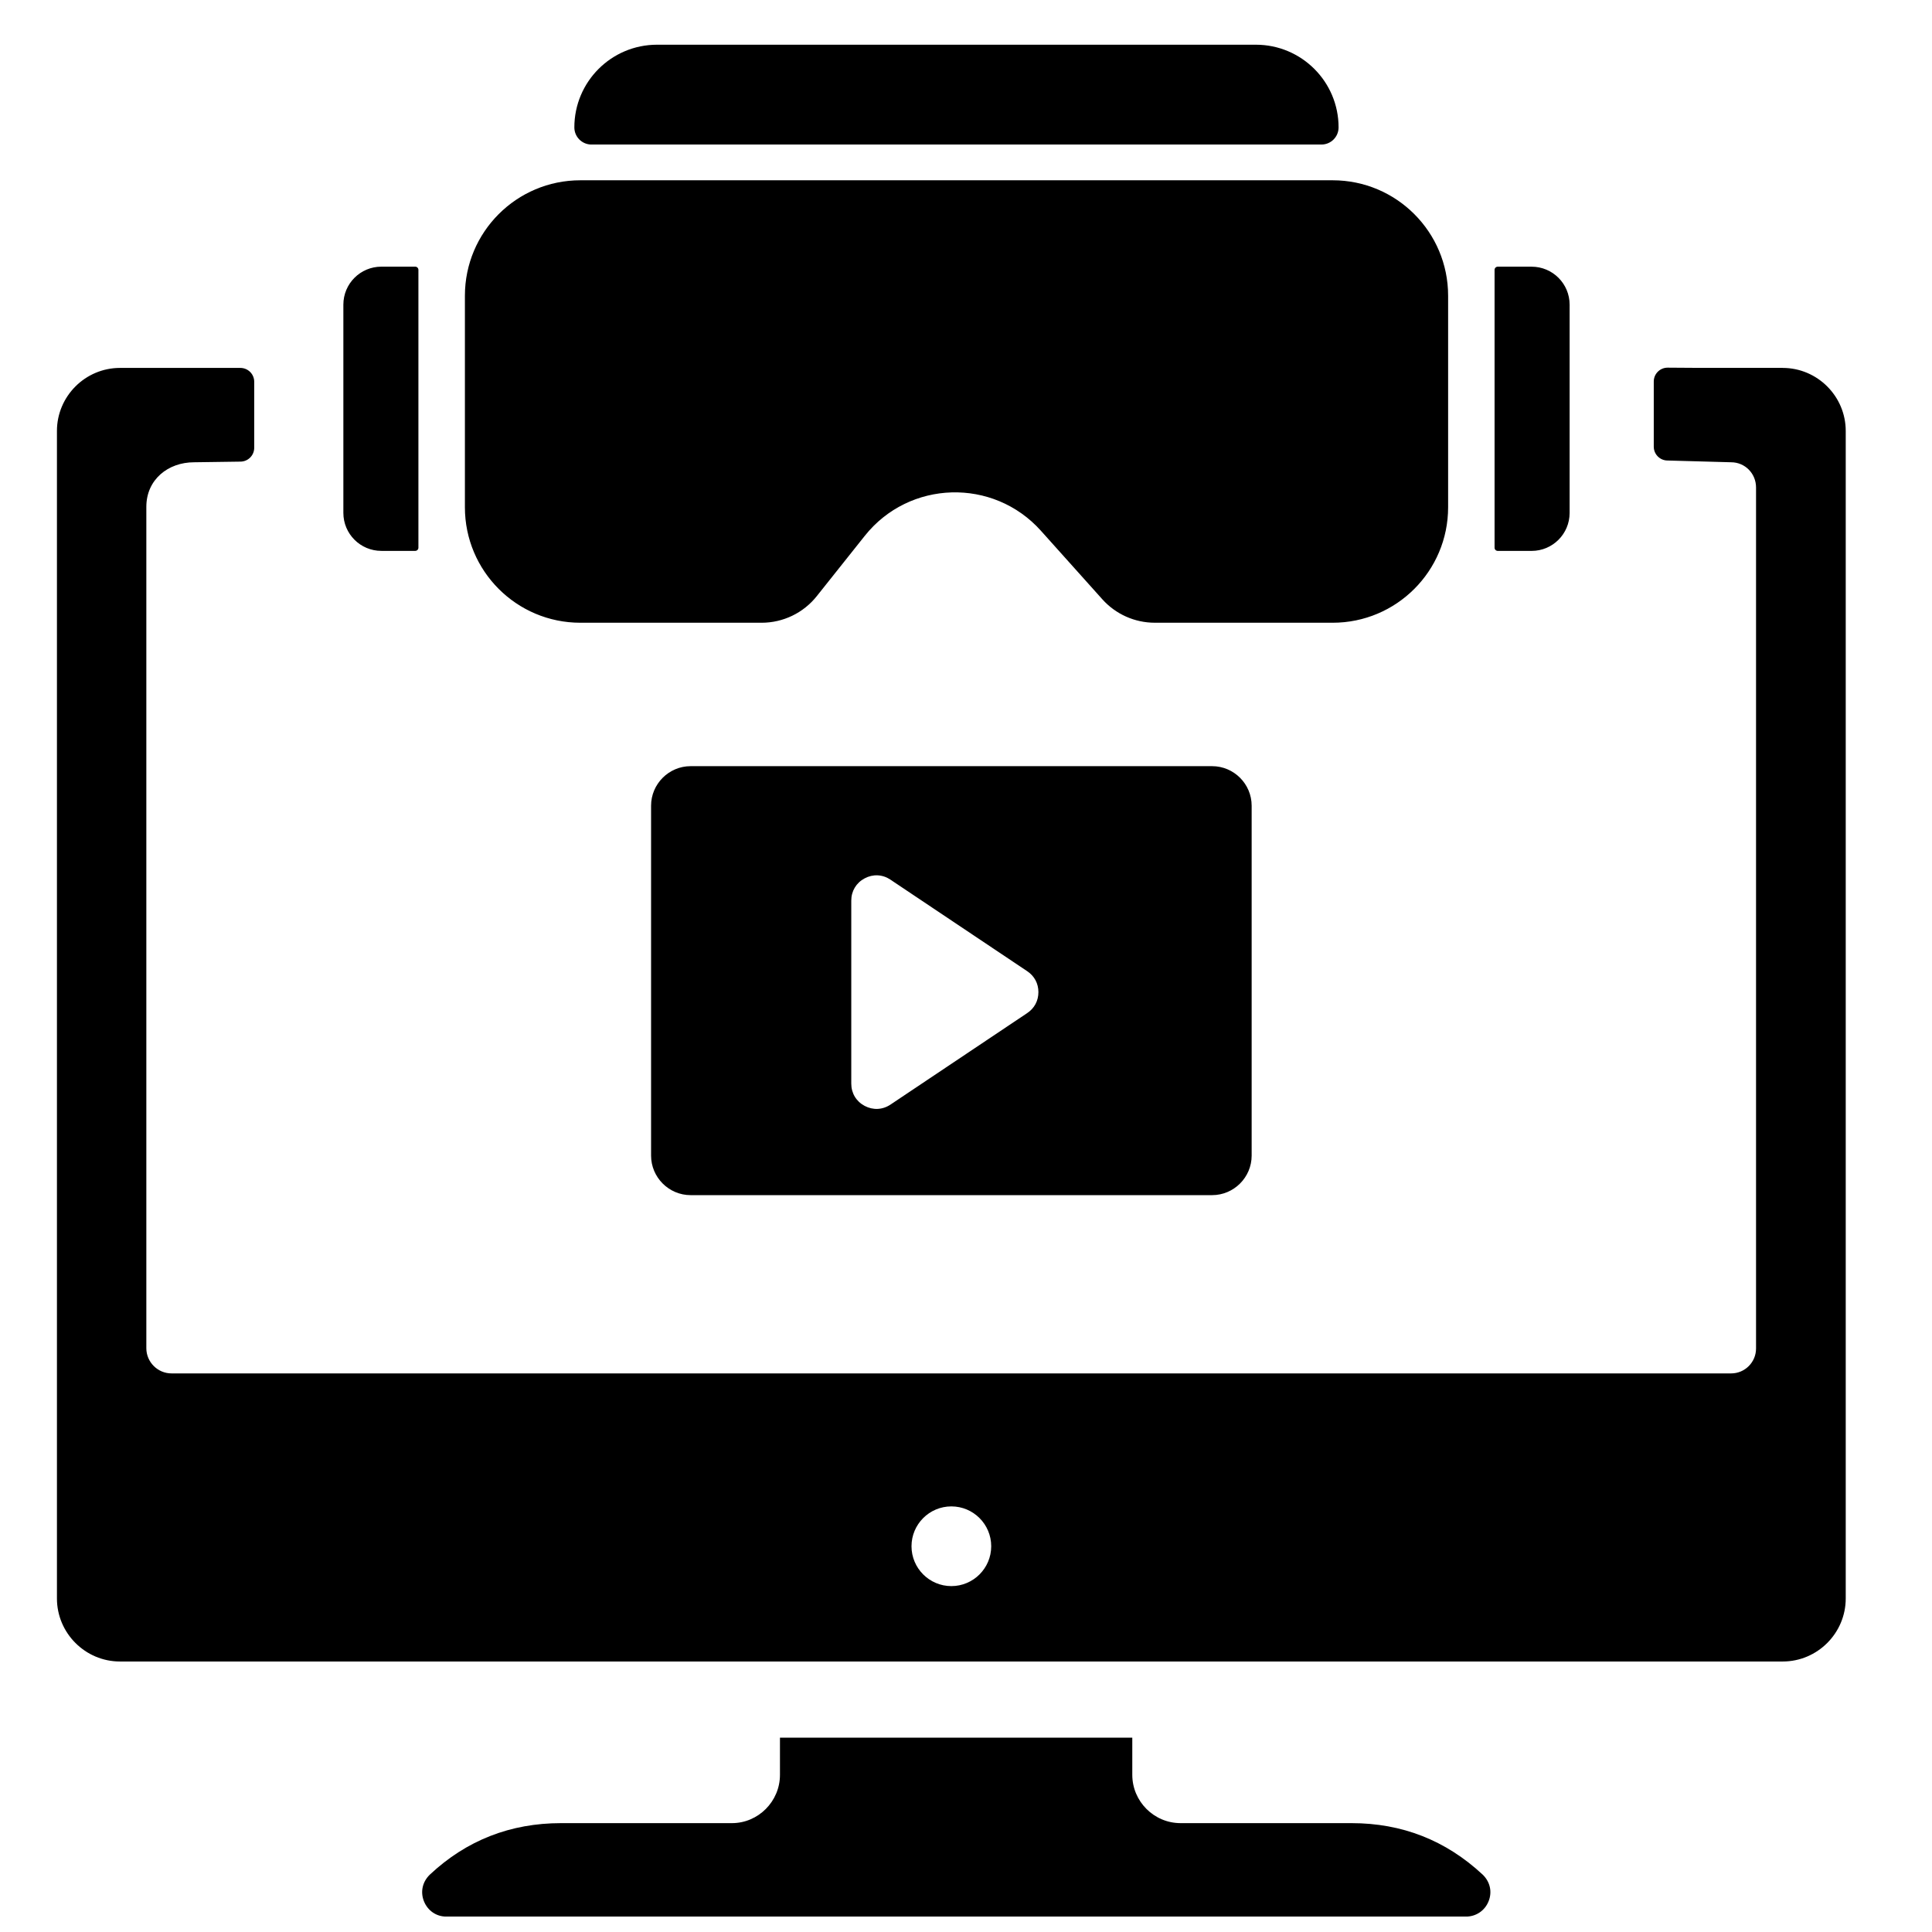 <?xml version="1.0" encoding="UTF-8"?>
<!-- Uploaded to: SVG Find, www.svgfind.com, Generator: SVG Find Mixer Tools -->
<svg width="800px" height="800px" version="1.1" viewBox="144 144 512 512" xmlns="http://www.w3.org/2000/svg">
 <defs>
  <clipPath id="a">
   <path d="m159 155h475v496.9h-475z"/>
  </clipPath>
 </defs>
 <g clip-path="url(#a)">
  <path d="m379.99 377.13 36.23 24.246c1.91 1.277 2.969 3.254 2.969 5.547 0 2.301-1.055 4.273-2.969 5.555l-36.23 24.246c-2.106 1.406-4.633 1.527-6.863 0.34-2.231-1.195-3.531-3.359-3.531-5.894v-48.496c0-2.535 1.301-4.699 3.531-5.894 2.231-1.195 4.762-1.066 6.863 0.34zm236.45-135.64h-22.254l-8.25-0.055c-2.027 0-3.672 1.641-3.672 3.672v17.262c0 2.019 1.629 3.66 3.644 3.672l16.859 0.465c3.648 0 6.602 2.953 6.602 6.68v228.18c0 3.644-2.957 6.602-6.602 6.602h-413.31c-3.672 0-6.676-3.008-6.676-6.676v-222.98c0-7.199 5.738-11.805 12.656-11.805l12.266-0.172c2.027-0.004 3.668-1.645 3.668-3.672v-17.488c0-2.027-1.641-3.672-3.672-3.672h-31.906c-9.188 0-16.703 7.512-16.703 16.703v309.41c0 9.18 7.512 16.699 16.699 16.699h440.65c9.188 0 16.699-7.512 16.699-16.699v-309.41c0-9.188-7.512-16.703-16.699-16.703zm-323.75 385.66h45.285c6.965 0 12.723-5.754 12.723-12.801v-9.844h93.371v9.844c0 7.043 5.754 12.801 12.797 12.801h45.285c13.406 0 24.988 4.543 34.762 13.633 1.969 1.891 2.578 4.547 1.59 7.043-0.98 2.5-3.324 4.09-5.984 4.09h-270.27c-2.644 0-4.922-1.59-5.91-4.09-0.98-2.5-0.375-5.152 1.59-7.043 9.695-9.086 21.352-13.633 34.758-13.633zm103.43-62.816c-5.828 0-10.562-4.738-10.562-10.562 0-5.828 4.738-10.562 10.562-10.562 5.828 0 10.562 4.738 10.562 10.562 0 5.828-4.738 10.562-10.562 10.562zm153.78-349.66h-8.98c-0.465 0-0.844 0.379-0.844 0.844v73.633c0 0.469 0.379 0.844 0.844 0.844h8.98c5.559 0 10.066-4.504 10.066-10.066v-55.188c0-5.559-4.508-10.066-10.066-10.066zm-304.84 75.316h8.98c0.465 0 0.844-0.375 0.844-0.844v-73.633c0-0.465-0.379-0.844-0.844-0.844h-8.98c-5.559 0-10.066 4.508-10.066 10.066v55.188c0 5.559 4.504 10.066 10.066 10.066zm231.77-134.14h-158.71c-12.098 0-21.91 9.812-21.91 21.91 0 2.512 2.031 4.543 4.535 4.543h193.45c2.512 0 4.543-2.031 4.543-4.543 0-12.098-9.812-21.91-21.91-21.91zm20.332 153.18h-47.129c-5.309 0-10.363-2.262-13.902-6.211l-16.285-18.172c-12.629-14.09-34.891-13.445-46.676 1.363l-12.723 15.984c-3.543 4.449-8.918 7.039-14.605 7.039h-48.043c-16.898 0-30.594-13.699-30.594-30.598v-56.059c0-16.898 13.695-30.598 30.594-30.598h199.37c16.898 0 30.598 13.699 30.598 30.598v56.059c0 16.898-13.699 30.598-30.598 30.598zm-170.14 38.012h138.2c5.766 0 10.48 4.715 10.48 10.48v92.723c0 5.766-4.715 10.48-10.48 10.48h-138.2c-5.766 0-10.48-4.715-10.48-10.48v-92.723c0-5.766 4.715-10.48 10.48-10.48z" fill-rule="evenodd"/>
 </g>
</svg>